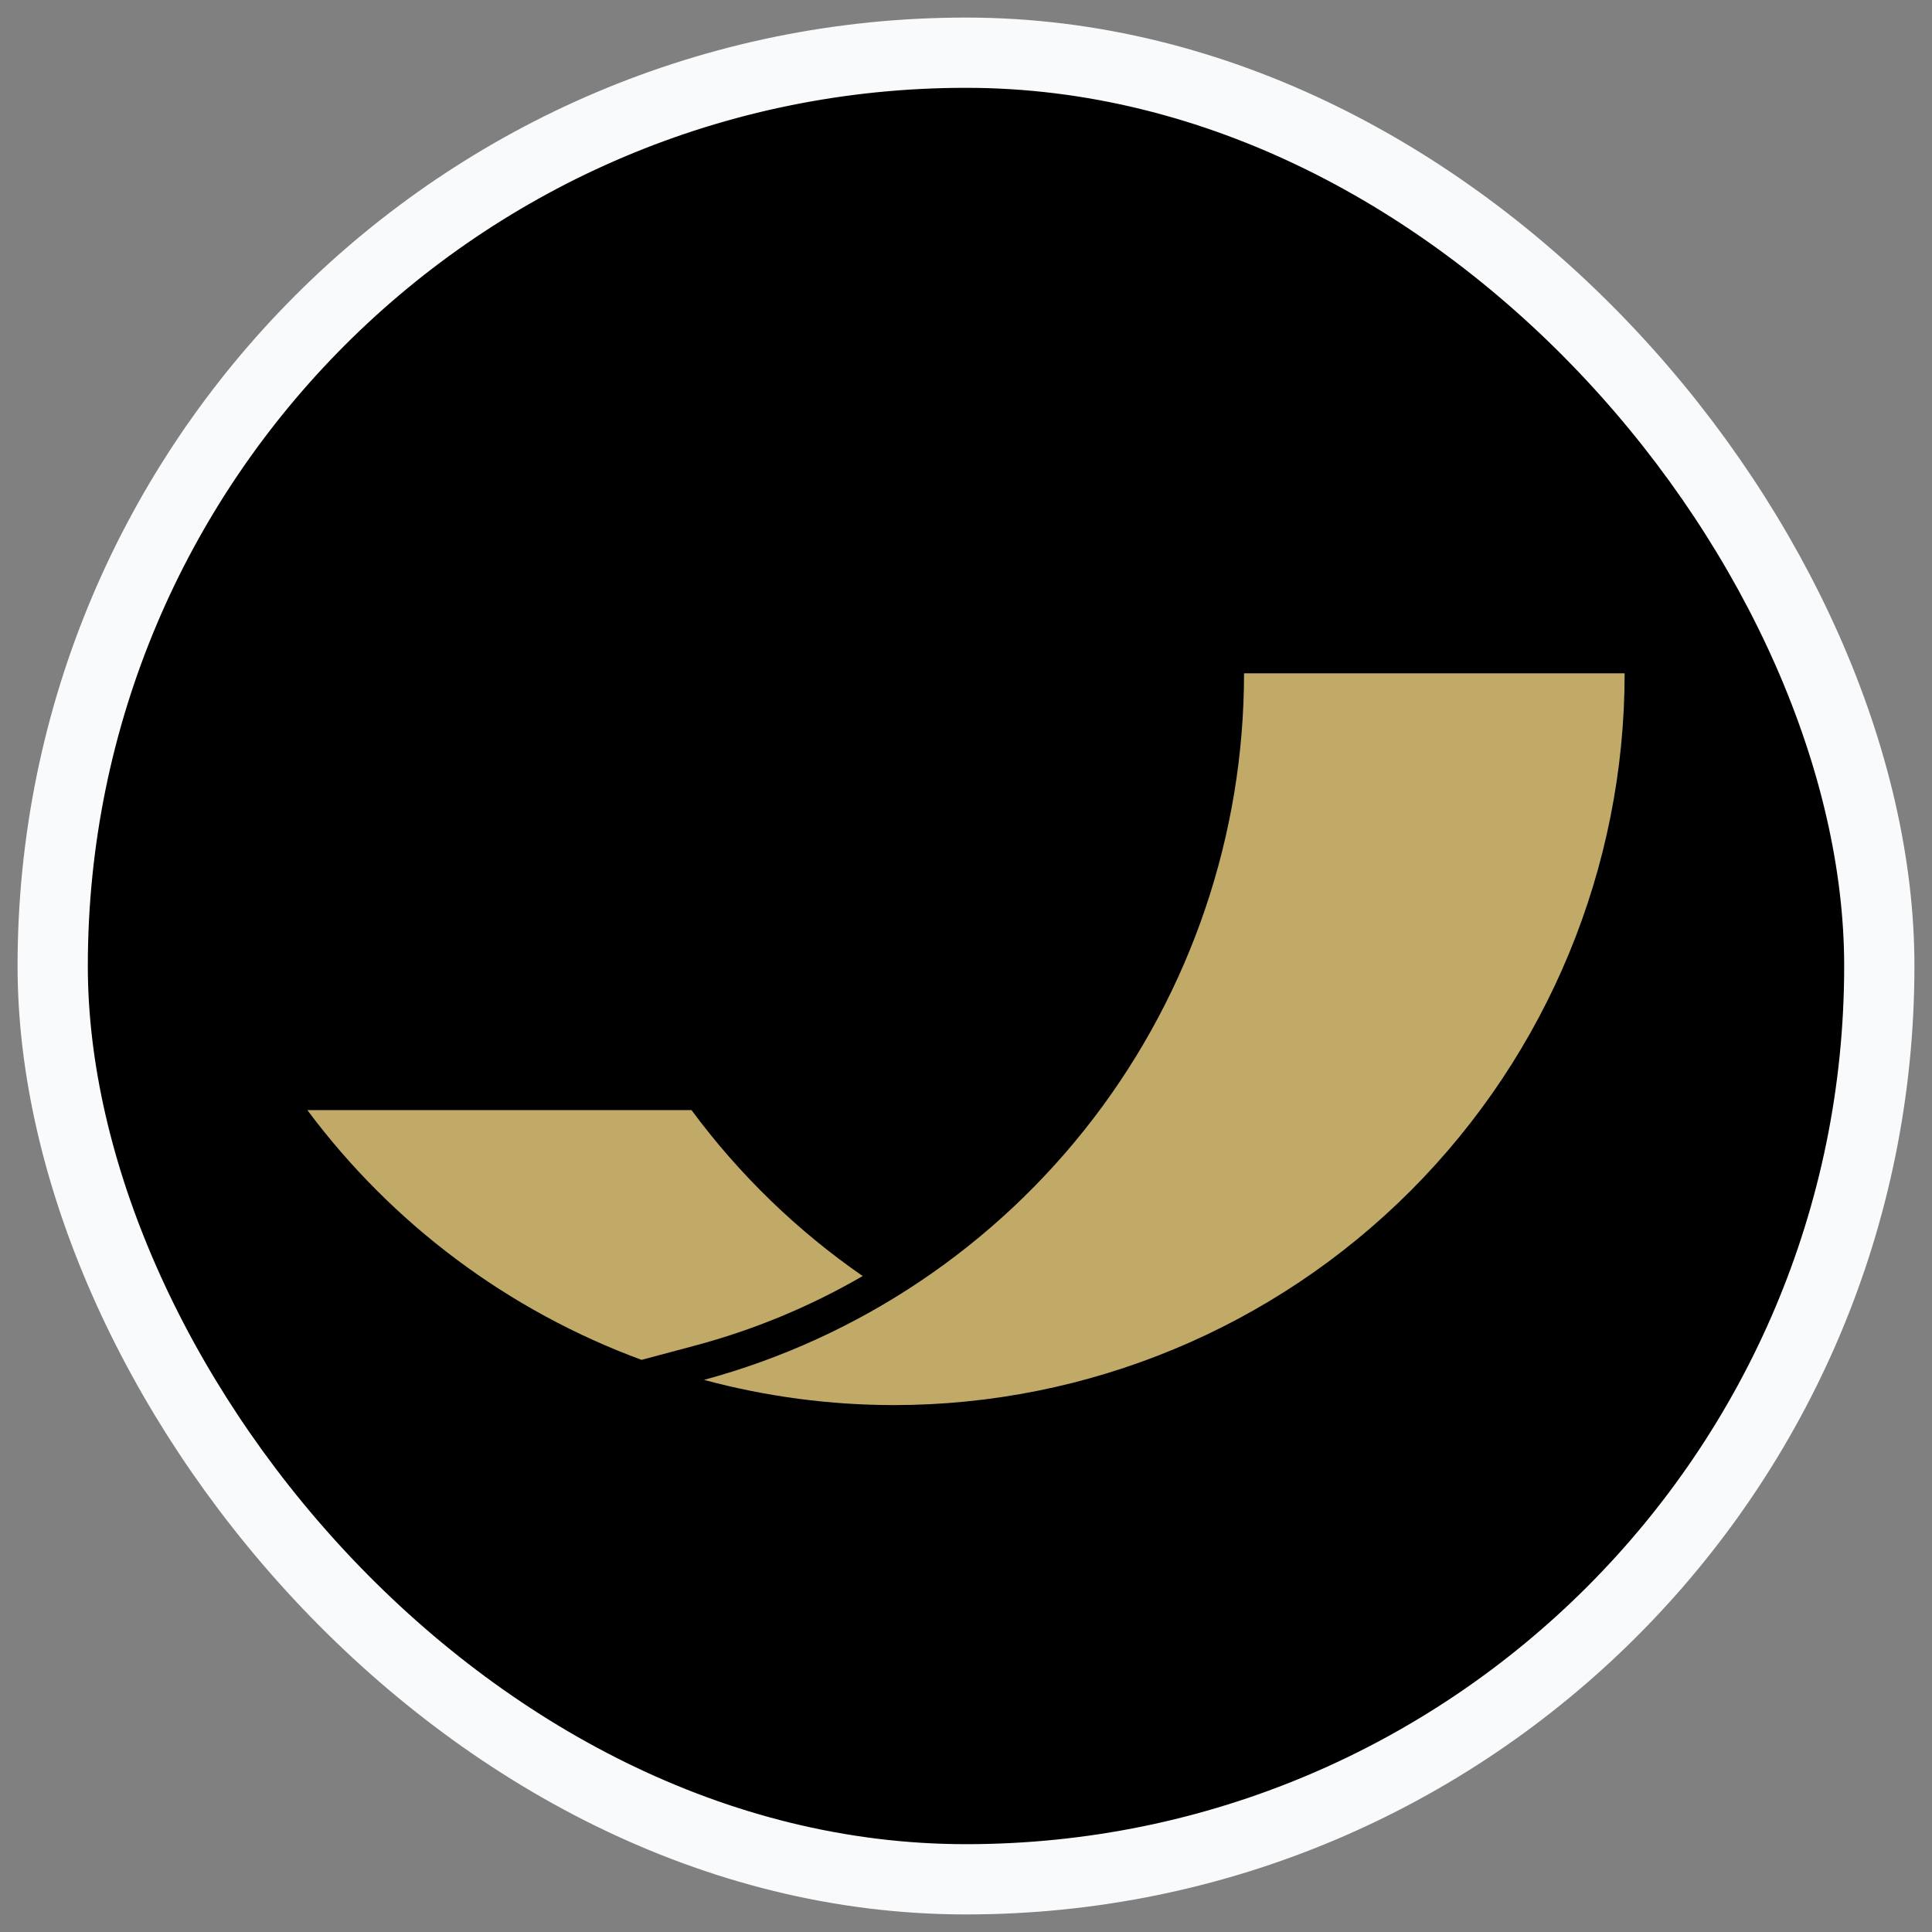 <svg width="44" height="44" viewBox="0 0 44 44" fill="none" xmlns="http://www.w3.org/2000/svg">
    <rect x="0" y="0" width="44" height="44" fill="#808080" stroke="none"/>
    <rect x="1.2" y="1.2" width="41.6" height="41.6" rx="20.8" fill="black"/>
    <rect x="1.2" y="1.2" width="41.6" height="41.6" rx="20.8" stroke="#F9FAFB" stroke-width="1.6"/>
    <path d="M28.332 15.334C28.333 18.996 27.129 22.557 24.906 25.466C22.683 28.374 19.565 30.469 16.033 31.426C17.446 31.807 18.902 32 20.365 32C24.778 31.998 29.01 30.241 32.13 27.115C35.249 23.99 37.001 19.752 37 15.334H28.332Z" fill="#C1A967"/>
    <path d="M15.812 30.649C17.155 30.293 18.445 29.759 19.647 29.061C18.149 28.025 16.832 26.747 15.749 25.282H7C8.932 27.876 11.576 29.852 14.611 30.97L15.812 30.649Z" fill="#C1A967"/>
</svg>
